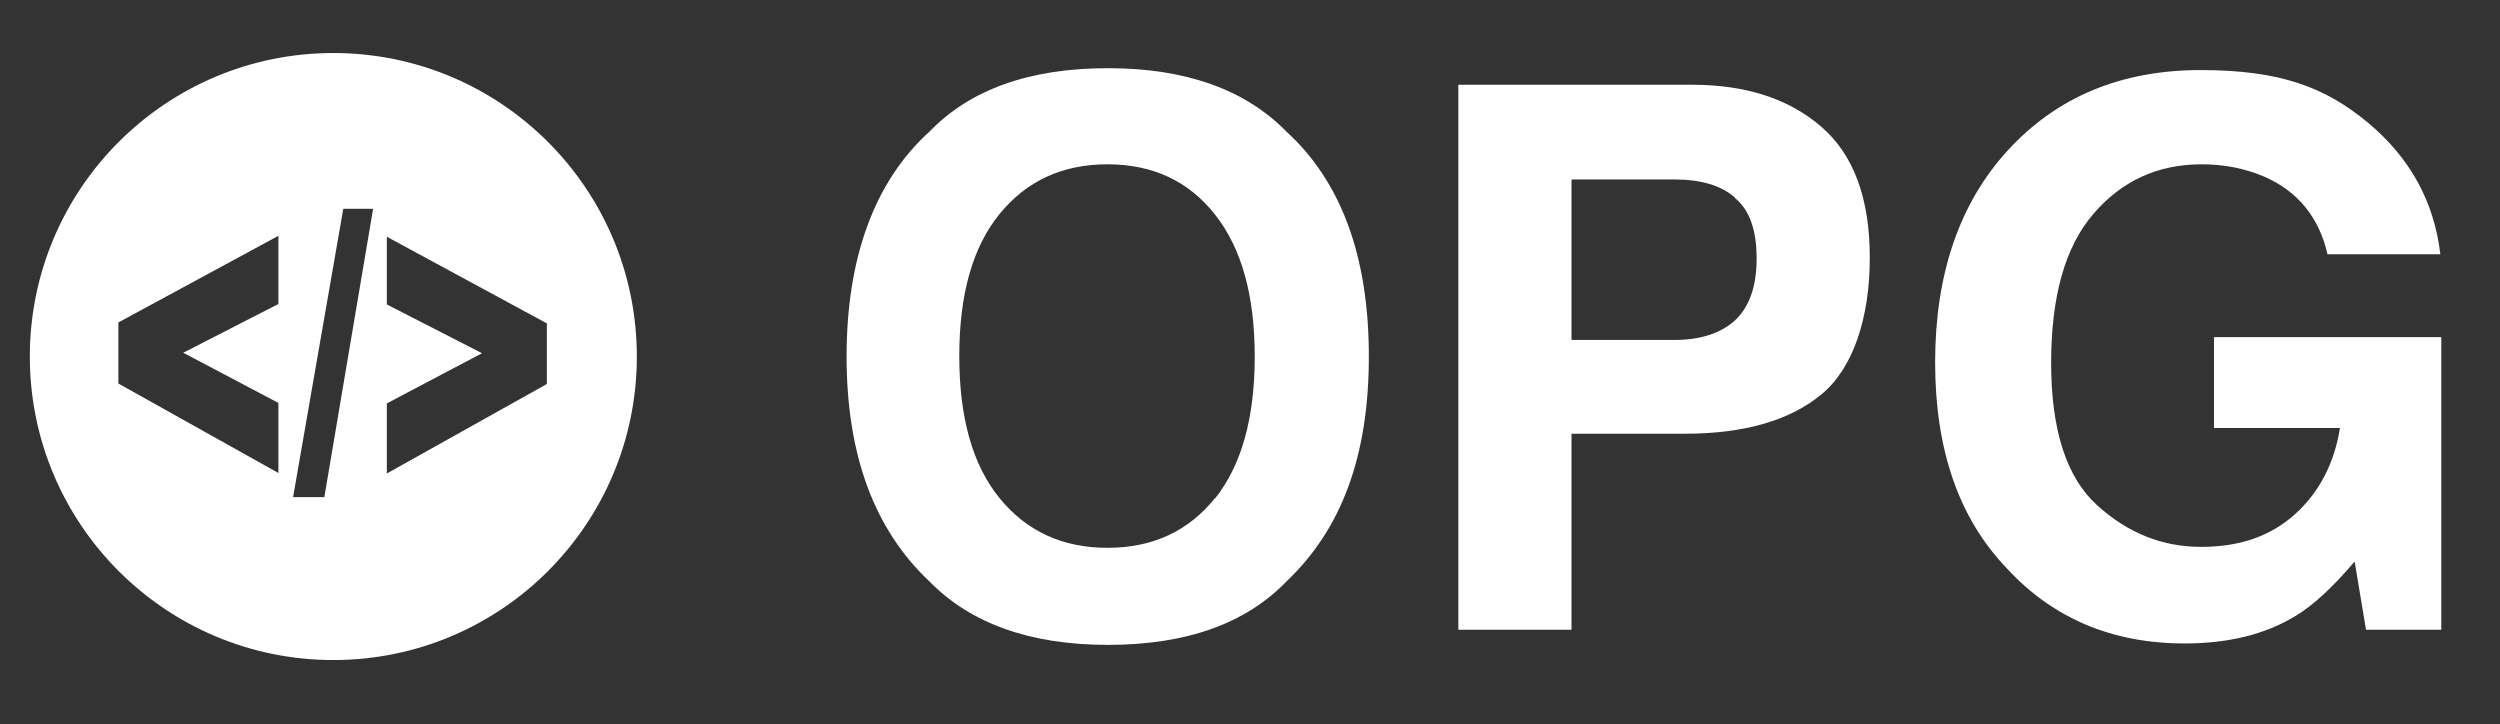 <?xml version="1.0" encoding="UTF-8"?>
<svg id="Layer_1" data-name="Layer 1" xmlns="http://www.w3.org/2000/svg" version="1.1" viewBox="0 0 528 153">
  <rect x="0" y="0" width="528" height="153" fill="#333333" stroke="none"/>
  <defs>
    <style>
      .cls-1 {
        fill: #fff;
        stroke-width: 0px;
      }
    </style>
  </defs>
  <path class="cls-1" d="M70.4,11.2C35,11.2,6.3,39.9,6.3,75.3s28.7,64.1,64.1,64.1,64.1-28.7,64.1-64.1S105.8,11.2,70.4,11.2ZM58.8,64.2l-20.1,10.3,20.1,10.6v14.8l-33.8-18.9v-12.9l33.8-18.3v14.3h0ZM68.4,105h-6.5l10.6-60.9h6.3l-10.3,60.9h0ZM115.5,81.1l-33.8,18.9v-14.8l20.1-10.6-20.1-10.3v-14.3l33.8,18.3v12.9h0Z"/>
  <g>
    <path class="cls-1" d="M271.7,122.8c-8.7,9-21.3,13.4-37.7,13.4s-29-4.5-37.7-13.4c-11.7-11-17.5-26.8-17.5-47.5s5.8-36.9,17.5-47.5c8.7-9,21.3-13.4,37.7-13.4s29,4.5,37.7,13.4c11.6,10.6,17.4,26.4,17.4,47.5s-5.8,36.5-17.4,47.5h0ZM256.6,105.3c5.6-7,8.4-17,8.4-30s-2.8-22.9-8.4-30c-5.6-7.1-13.2-10.6-22.7-10.6s-17.1,3.5-22.8,10.5-8.5,17-8.5,30,2.8,23,8.5,30,13.3,10.5,22.8,10.5,17.1-3.5,22.7-10.5h0Z"/>
    <path class="cls-1" d="M384.8,83.2c-6.7,5.6-16.4,8.4-28.9,8.4h-24v41.4h-23.9V17.9h49.4c11.4,0,20.5,3,27.3,8.9,6.8,5.9,10.2,15.1,10.2,27.6s-3.4,23.2-10.1,28.8ZM366.4,41.7c-3-2.6-7.3-3.8-12.8-3.8h-21.7v33.9h21.7c5.5,0,9.8-1.4,12.8-4.1,3-2.8,4.6-7.1,4.6-13.1s-1.5-10.3-4.6-12.8h0Z"/>
    <path class="cls-1" d="M491.6,53.8c-1.8-7.9-6.3-13.4-13.4-16.5-4-1.7-8.4-2.6-13.2-2.6-9.3,0-16.9,3.5-22.9,10.5s-8.9,17.5-8.9,31.5,3.2,24.1,9.7,30,13.8,8.8,22,8.8,14.7-2.3,19.8-6.9,8.3-10.7,9.5-18.2h-26.6v-19.2h48v61.8h-15.9l-2.4-14.4c-4.6,5.4-8.8,9.3-12.5,11.5-6.4,3.9-14.2,5.8-23.4,5.8-15.3,0-27.8-5.3-37.5-15.8-10.2-10.6-15.2-25.1-15.2-43.6s5.1-33.6,15.4-44.8,23.8-16.9,40.7-16.9,26.4,3.7,35.3,11.1c8.9,7.4,14,16.7,15.3,27.8h-23.8Z"/>
  </g>
</svg>